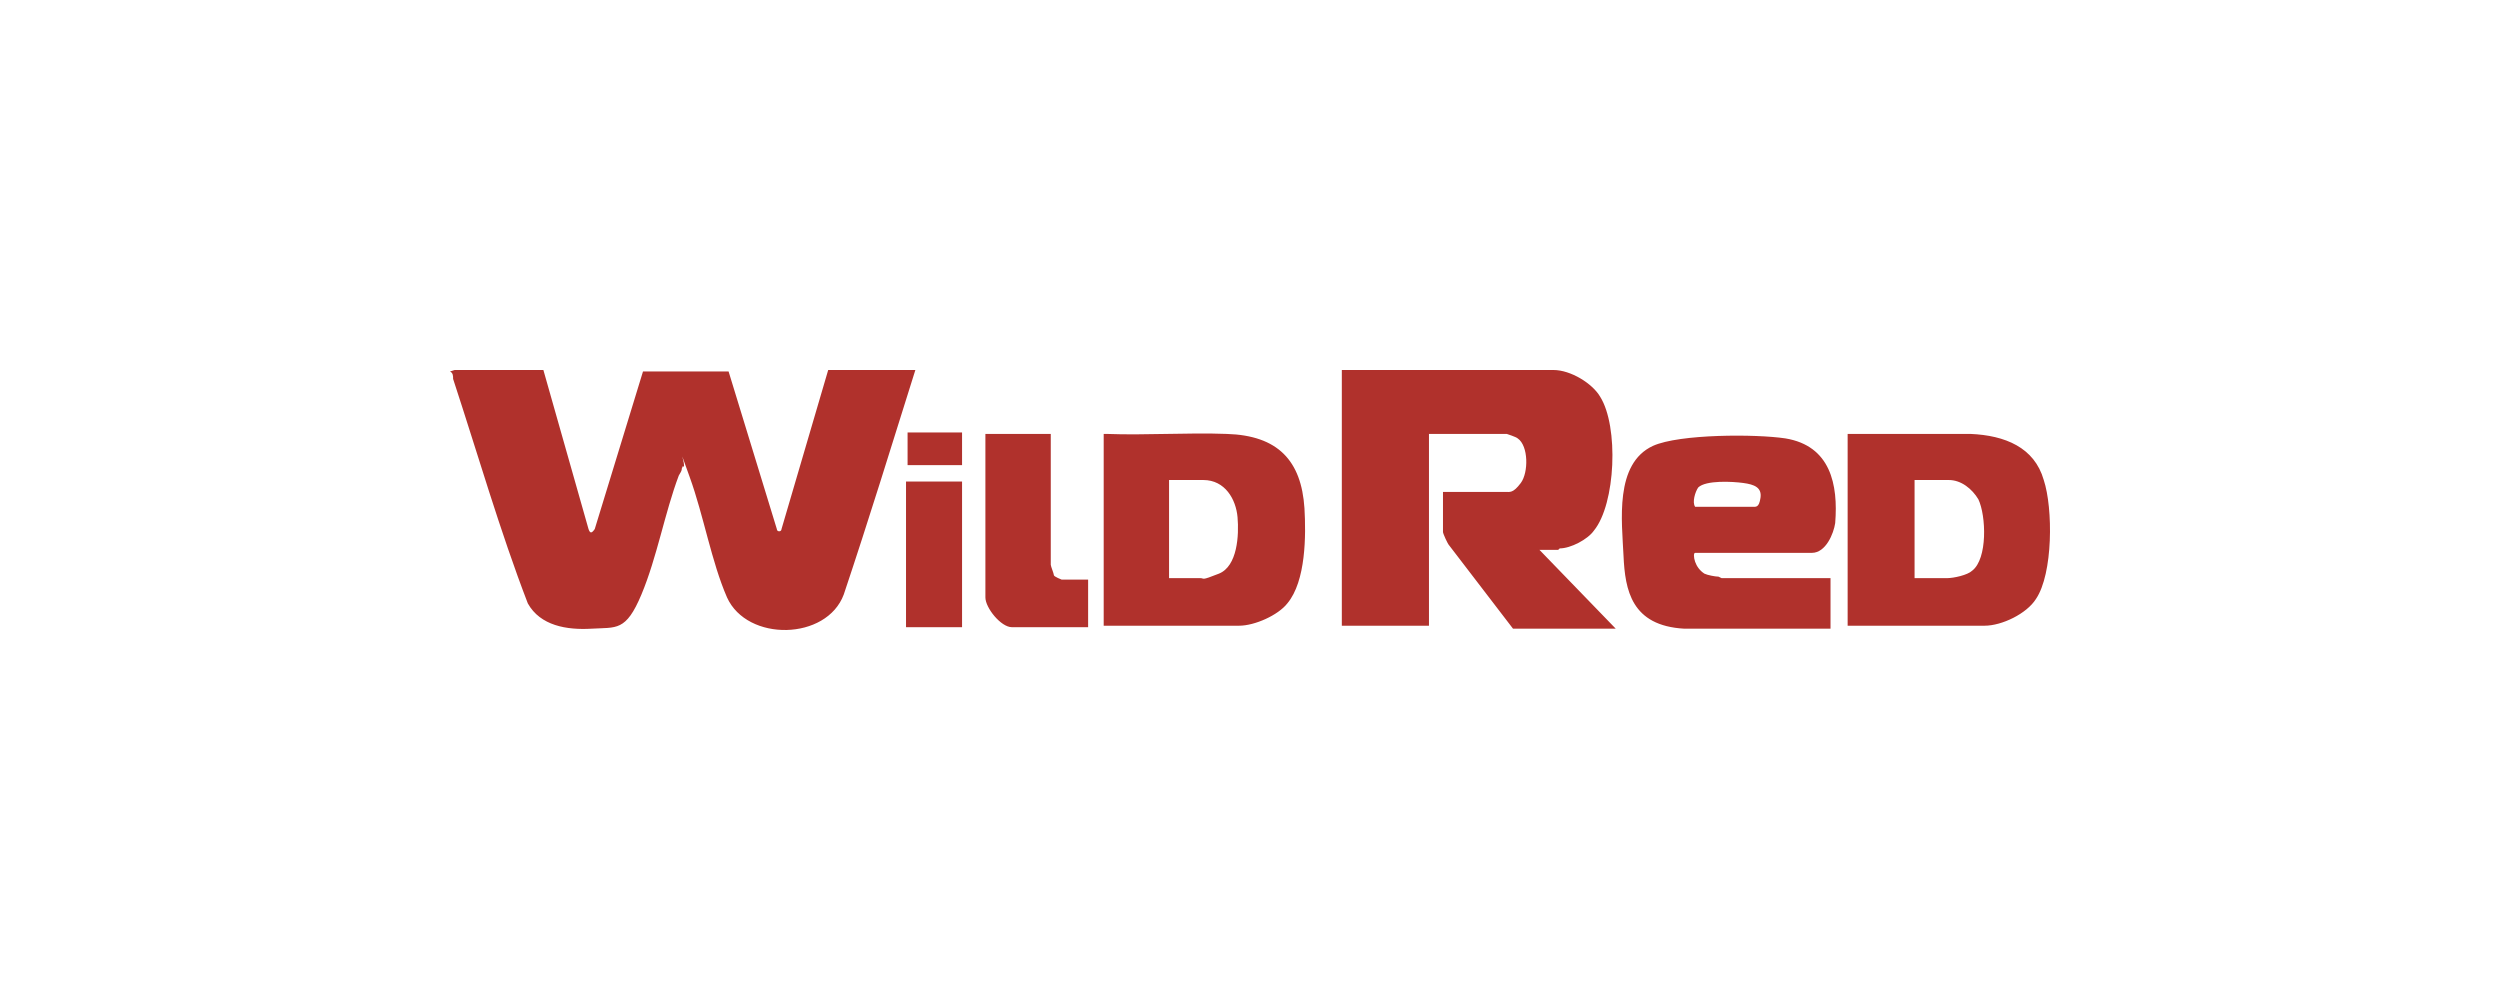 <?xml version="1.0" encoding="UTF-8"?> <svg xmlns="http://www.w3.org/2000/svg" width="250" height="100" viewBox="0 0 250 100" fill="none"><path d="M45.467 37H54.338L58.852 52.907C59.008 53.353 59.163 53.353 59.474 52.907L64.299 37.149H72.859L77.684 52.907C77.684 53.205 78.151 53.205 78.151 52.907L82.82 37H91.536C89.202 44.433 86.867 52.015 84.377 59.449C82.665 64.057 74.727 64.206 72.704 59.746C71.147 56.178 70.369 51.569 68.969 47.704C67.568 43.839 68.657 46.663 68.346 46.663C68.035 46.663 68.346 46.663 68.19 46.812C68.19 47.109 68.035 47.258 67.879 47.555C66.478 51.272 65.7 55.732 64.144 59.449C62.587 63.165 61.654 62.719 59.163 62.868C56.673 63.017 54.027 62.571 52.782 60.34C49.98 53.056 47.801 45.474 45.311 37.892C45.311 37.595 45.311 37.297 45 37.149L45.467 37ZM155.971 54.84C157.061 54.84 158.773 53.948 159.395 53.056C161.574 50.38 161.885 42.649 160.018 39.676C159.24 38.338 157.061 37 155.349 37H134.182V62.571H142.897V43.392H150.679C150.679 43.392 151.613 43.69 151.769 43.839C152.858 44.582 152.858 47.258 152.08 48.299C151.302 49.339 150.991 49.191 150.524 49.191H144.298V53.205C144.298 53.353 144.765 54.394 144.921 54.542L151.302 62.868H161.574L153.948 54.989H155.816L155.971 54.84ZM171.846 57.664C171.535 57.664 170.757 57.516 170.446 57.367C169.979 57.07 169.667 56.624 169.512 56.178C169.356 55.732 169.356 55.286 169.512 55.286H181.185C182.586 55.286 183.364 53.353 183.519 52.312C183.831 48.447 183.052 44.582 178.539 43.839C175.582 43.393 167.955 43.393 165.309 44.582C161.419 46.366 162.197 52.164 162.352 55.583C162.508 59.003 163.131 62.571 168.422 62.868H183.052V57.813H172.158L171.846 57.664ZM169.823 48.745C170.601 48.001 173.247 48.15 174.337 48.299C175.426 48.447 176.204 48.745 176.049 49.785C175.893 50.826 175.582 50.677 175.115 50.677H169.512C169.201 50.231 169.512 49.191 169.823 48.745ZM123.909 62.571C125.466 62.571 127.8 61.53 128.734 60.34C130.602 58.111 130.602 53.502 130.446 50.826C130.135 46.069 127.8 43.541 122.664 43.392C118.773 43.244 114.571 43.541 110.68 43.392H110.369V62.571H123.909ZM116.906 48.001H120.33C122.509 48.001 123.598 49.934 123.754 51.718C123.909 53.502 123.754 56.624 121.886 57.367C120.018 58.111 120.485 57.813 120.018 57.813H116.906V48.001ZM198.461 62.571C200.173 62.571 202.663 61.381 203.597 59.895C205.309 57.367 205.309 50.826 204.375 48.001C203.441 44.73 200.484 43.541 197.06 43.392H184.764V62.571H198.305H198.461ZM194.881 48.001C196.126 48.001 197.216 48.893 197.838 49.934C198.616 51.569 198.772 55.881 197.216 57.07C196.749 57.516 195.348 57.813 194.725 57.813H191.457V48.001H195.037H194.881ZM98.54 43.392V59.746C98.54 60.786 100.096 62.719 101.186 62.719H108.812V57.962H106.166C106.166 57.962 105.388 57.664 105.388 57.516C105.388 57.367 105.077 56.624 105.077 56.475V43.392H98.696H98.54ZM90.602 48.15V62.719H96.206V48.15H90.602ZM90.758 43.392V46.514H96.206V43.244H90.758V43.392Z" fill="#B0312C"></path></svg> 